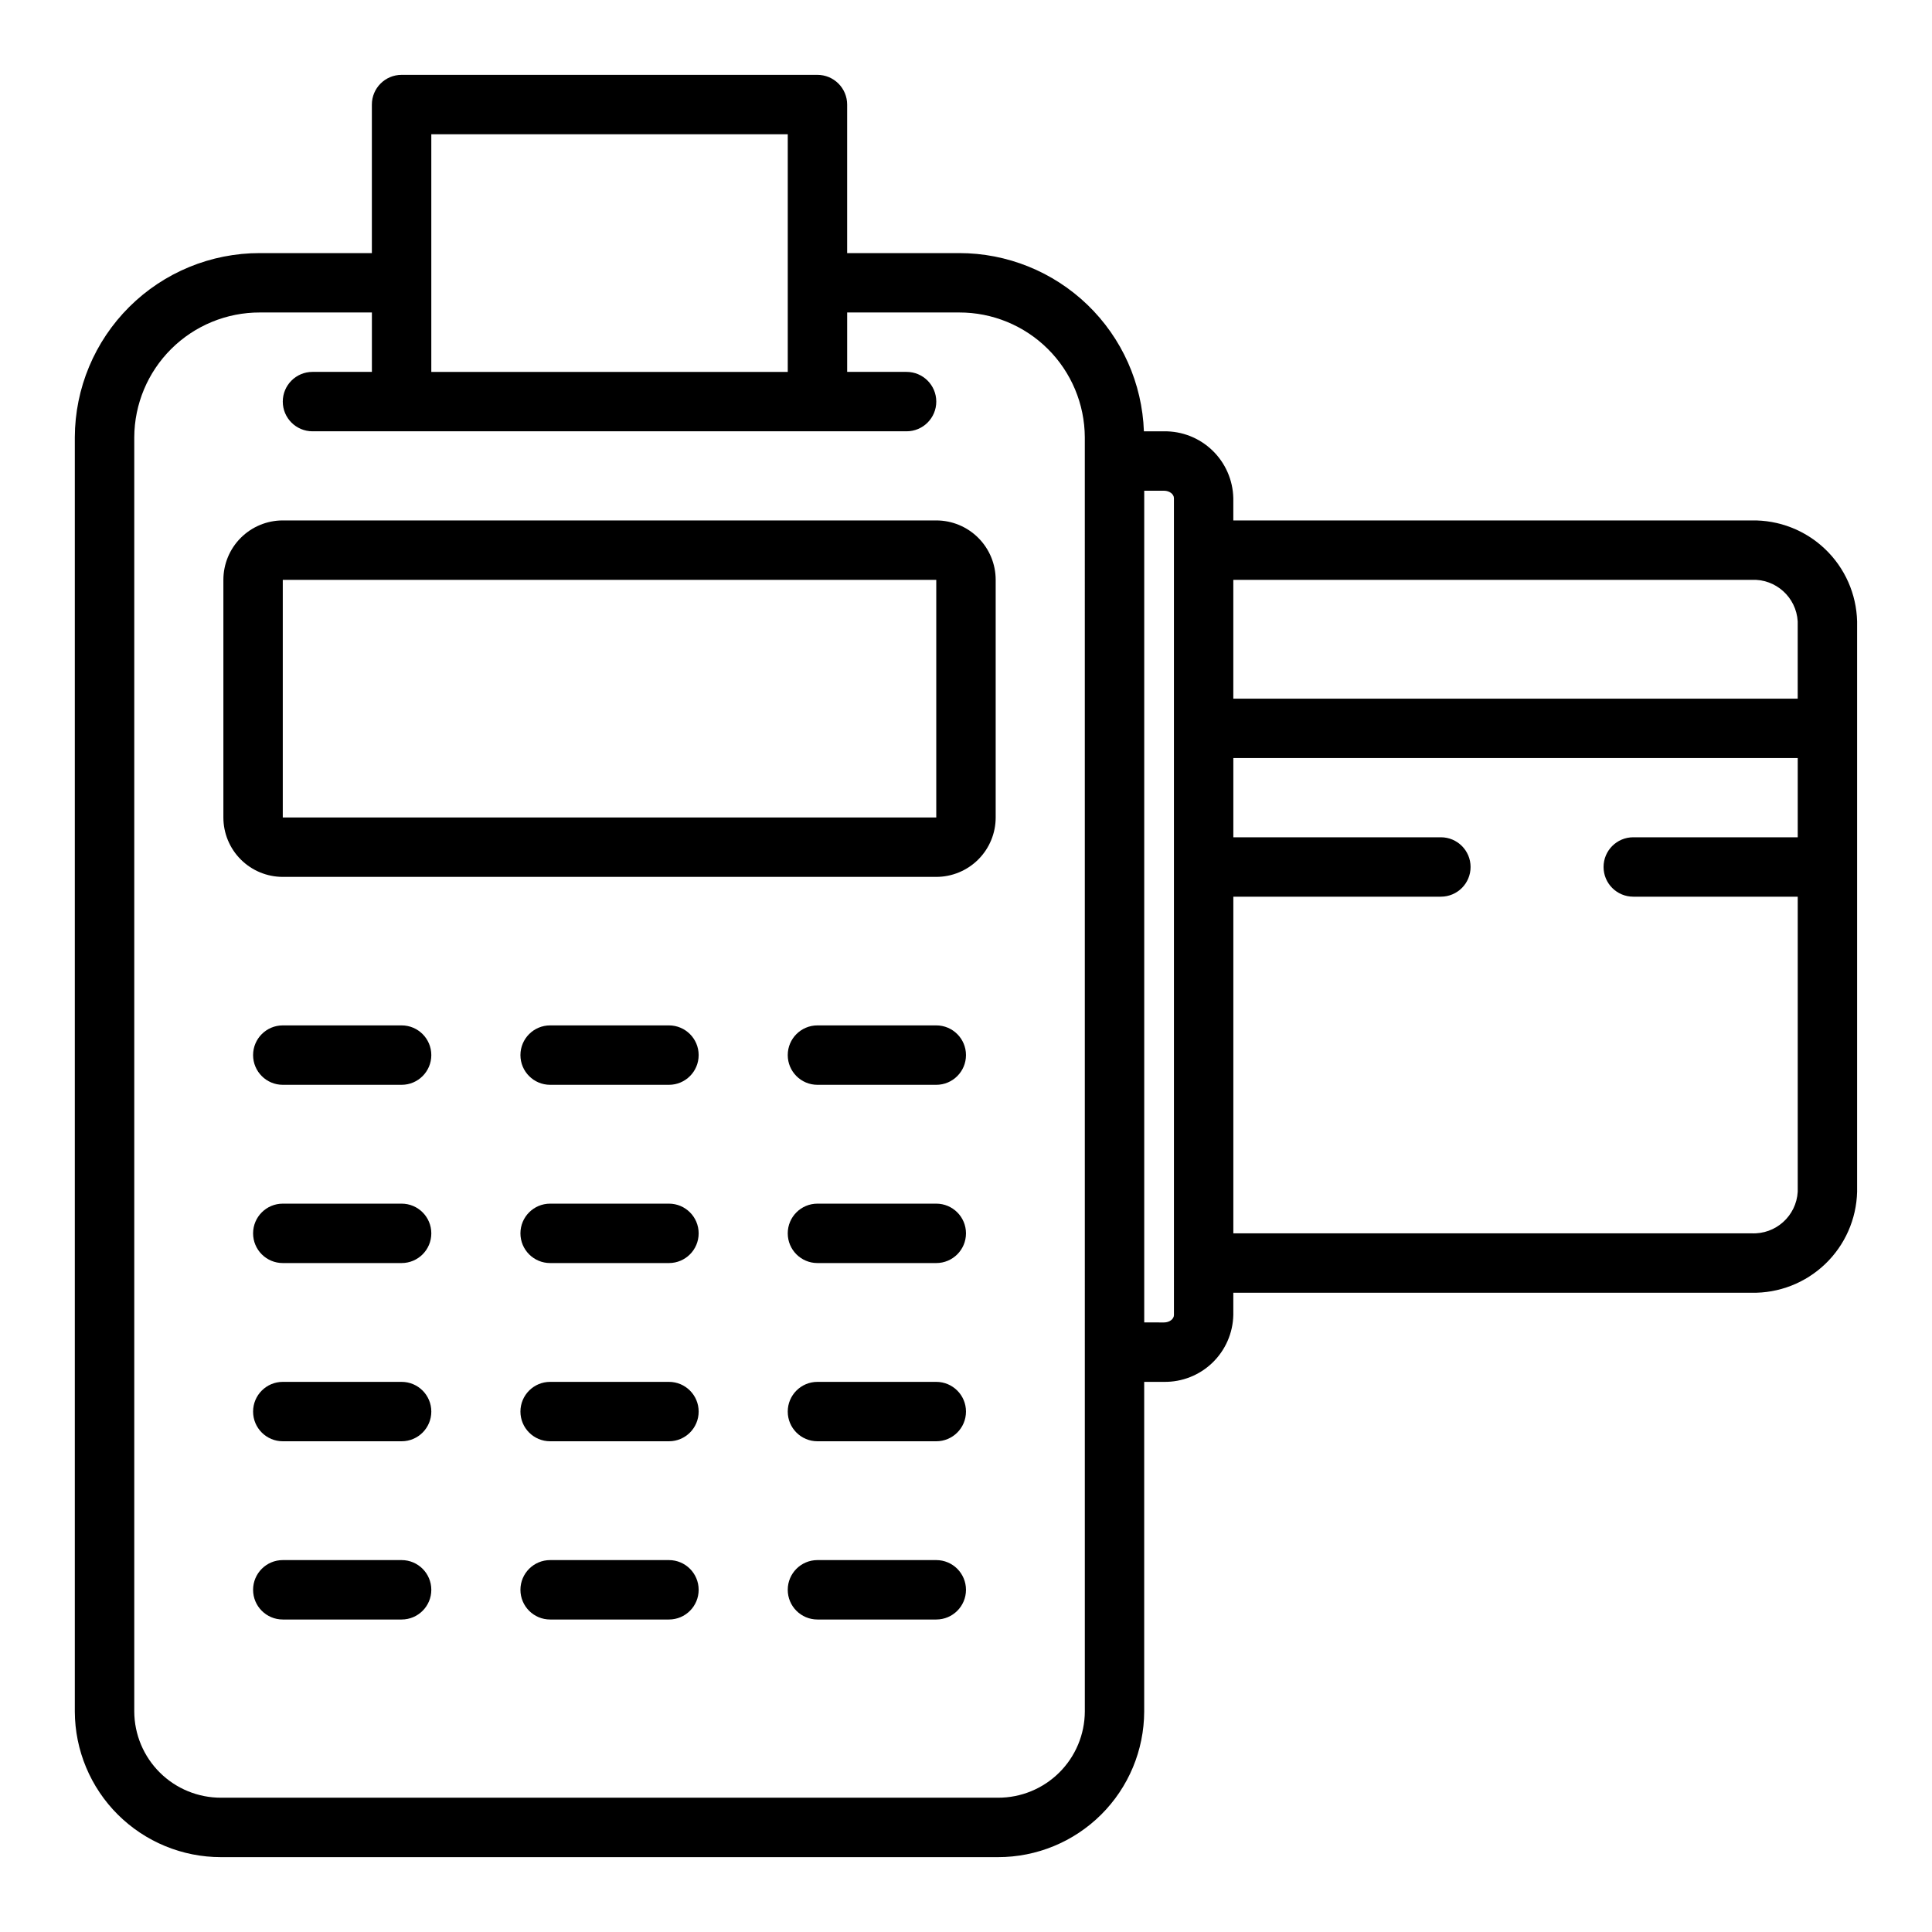 <?xml version="1.0" encoding="UTF-8"?>
<!-- Uploaded to: ICON Repo, www.svgrepo.com, Generator: ICON Repo Mixer Tools -->
<svg fill="#000000" width="800px" height="800px" version="1.1" viewBox="144 144 512 512" xmlns="http://www.w3.org/2000/svg">
 <g>
  <path d="m392.12 281.92h-173.18c-4.176 0-8.18 1.66-11.133 4.613-2.953 2.949-4.609 6.957-4.609 11.133v62.977-0.004c0 4.176 1.656 8.184 4.609 11.133 2.953 2.953 6.957 4.613 11.133 4.613h173.18c4.176 0 8.18-1.66 11.133-4.613 2.953-2.949 4.613-6.957 4.613-11.133v-62.973c0-4.176-1.66-8.184-4.613-11.133-2.953-2.953-6.957-4.613-11.133-4.613zm-173.18 78.719v-62.973h173.18v62.977z"/>
  <path d="m321.28 415.74h-31.488c-4.348 0-7.871 3.523-7.871 7.871 0 4.348 3.523 7.875 7.871 7.875h31.488c4.348 0 7.871-3.527 7.871-7.875 0-4.348-3.523-7.871-7.871-7.871z"/>
  <path d="m321.28 462.98h-31.488c-4.348 0-7.871 3.523-7.871 7.871s3.523 7.871 7.871 7.871h31.488c4.348 0 7.871-3.523 7.871-7.871s-3.523-7.871-7.871-7.871z"/>
  <path d="m321.28 510.21h-31.488c-4.348 0-7.871 3.523-7.871 7.871s3.523 7.871 7.871 7.871h31.488c4.348 0 7.871-3.523 7.871-7.871s-3.523-7.871-7.871-7.871z"/>
  <path d="m321.28 557.44h-31.488c-4.348 0-7.871 3.527-7.871 7.875s3.523 7.871 7.871 7.871h31.488c4.348 0 7.871-3.523 7.871-7.871s-3.523-7.875-7.871-7.875z"/>
  <path d="m250.43 415.74h-31.488c-4.348 0-7.871 3.523-7.871 7.871 0 4.348 3.523 7.875 7.871 7.875h31.488c4.348 0 7.871-3.527 7.871-7.875 0-4.348-3.523-7.871-7.871-7.871z"/>
  <path d="m250.43 462.98h-31.488c-4.348 0-7.871 3.523-7.871 7.871s3.523 7.871 7.871 7.871h31.488c4.348 0 7.871-3.523 7.871-7.871s-3.523-7.871-7.871-7.871z"/>
  <path d="m250.43 510.21h-31.488c-4.348 0-7.871 3.523-7.871 7.871s3.523 7.871 7.871 7.871h31.488c4.348 0 7.871-3.523 7.871-7.871s-3.523-7.871-7.871-7.871z"/>
  <path d="m250.43 557.44h-31.488c-4.348 0-7.871 3.527-7.871 7.875s3.523 7.871 7.871 7.871h31.488c4.348 0 7.871-3.523 7.871-7.871s-3.523-7.875-7.871-7.875z"/>
  <path d="m392.12 415.74h-31.488c-4.348 0-7.871 3.523-7.871 7.871 0 4.348 3.523 7.875 7.871 7.875h31.488c4.348 0 7.875-3.527 7.875-7.875 0-4.348-3.527-7.871-7.875-7.871z"/>
  <path d="m392.12 462.98h-31.488c-4.348 0-7.871 3.523-7.871 7.871s3.523 7.871 7.871 7.871h31.488c4.348 0 7.875-3.523 7.875-7.871s-3.527-7.871-7.875-7.871z"/>
  <path d="m392.12 510.21h-31.488c-4.348 0-7.871 3.523-7.871 7.871s3.523 7.871 7.871 7.871h31.488c4.348 0 7.875-3.523 7.875-7.871s-3.527-7.871-7.875-7.871z"/>
  <path d="m392.12 557.44h-31.488c-4.348 0-7.871 3.527-7.871 7.875s3.523 7.871 7.871 7.871h31.488c4.348 0 7.875-3.523 7.875-7.871s-3.527-7.875-7.875-7.875z"/>
  <path d="m608.14 281.92h-137.3v-5.902c-0.105-4.781-2.094-9.324-5.535-12.641-3.438-3.32-8.051-5.144-12.832-5.074h-5.328c-0.449-12.684-5.805-24.699-14.941-33.512-9.137-8.809-21.34-13.73-34.031-13.719h-29.668v-39.359c0-2.09-0.832-4.09-2.309-5.566-1.477-1.477-3.477-2.309-5.566-2.309h-110.21c-4.348 0-7.871 3.527-7.871 7.875v39.359h-29.672c-12.973-0.02-25.422 5.109-34.617 14.258-9.195 9.152-14.387 21.574-14.434 34.547v337.71c0.039 10.25 4.137 20.07 11.402 27.301s17.102 11.285 27.352 11.273h205.89c10.25 0.012 20.09-4.043 27.352-11.273 7.266-7.231 11.367-17.051 11.402-27.301v-87.379h5.25c4.781 0.07 9.395-1.754 12.832-5.07 3.441-3.32 5.43-7.863 5.535-12.641v-5.906h137.3c7.258 0.156 14.285-2.574 19.535-7.594 5.254-5.016 8.301-11.91 8.48-19.172v-151.14c-0.18-7.262-3.227-14.156-8.48-19.172-5.25-5.016-12.277-7.746-19.535-7.594zm0 15.742v0.004c6.422-0.324 11.902 4.598 12.27 11.02v20.465h-149.57v-31.484zm-349.84-118.08h94.465v62.977h-94.465zm173.19 418c-0.031 6.078-2.473 11.895-6.785 16.172-4.316 4.281-10.148 6.676-16.227 6.656h-205.89c-6.074 0.02-11.91-2.375-16.223-6.656-4.312-4.277-6.754-10.094-6.785-16.172v-337.71c0.043-8.797 3.57-17.219 9.816-23.418 6.242-6.199 14.691-9.668 23.488-9.645h29.672v15.742l-15.746 0.004c-4.348 0-7.871 3.523-7.871 7.871 0 4.348 3.523 7.871 7.871 7.871h157.44c4.348 0 7.871-3.523 7.871-7.871 0-4.348-3.523-7.871-7.871-7.871h-15.742v-15.746h29.668c8.797-0.023 17.246 3.445 23.492 9.645 6.242 6.199 9.773 14.621 9.816 23.418zm23.617-105.09c0 1.07-1.195 1.969-2.621 1.969l-5.254-0.004v-220.41h5.25c1.426 0 2.621 0.898 2.621 1.969zm153.04-21.648h-137.3v-89.215h55c4.348 0 7.871-3.523 7.871-7.871 0-4.348-3.523-7.871-7.871-7.871h-55v-20.996h149.57v20.996h-43.586c-4.348 0-7.871 3.523-7.871 7.871 0 4.348 3.523 7.871 7.871 7.871h43.586v78.191c-0.367 6.422-5.848 11.344-12.27 11.023z"/>
 </g>
</svg>